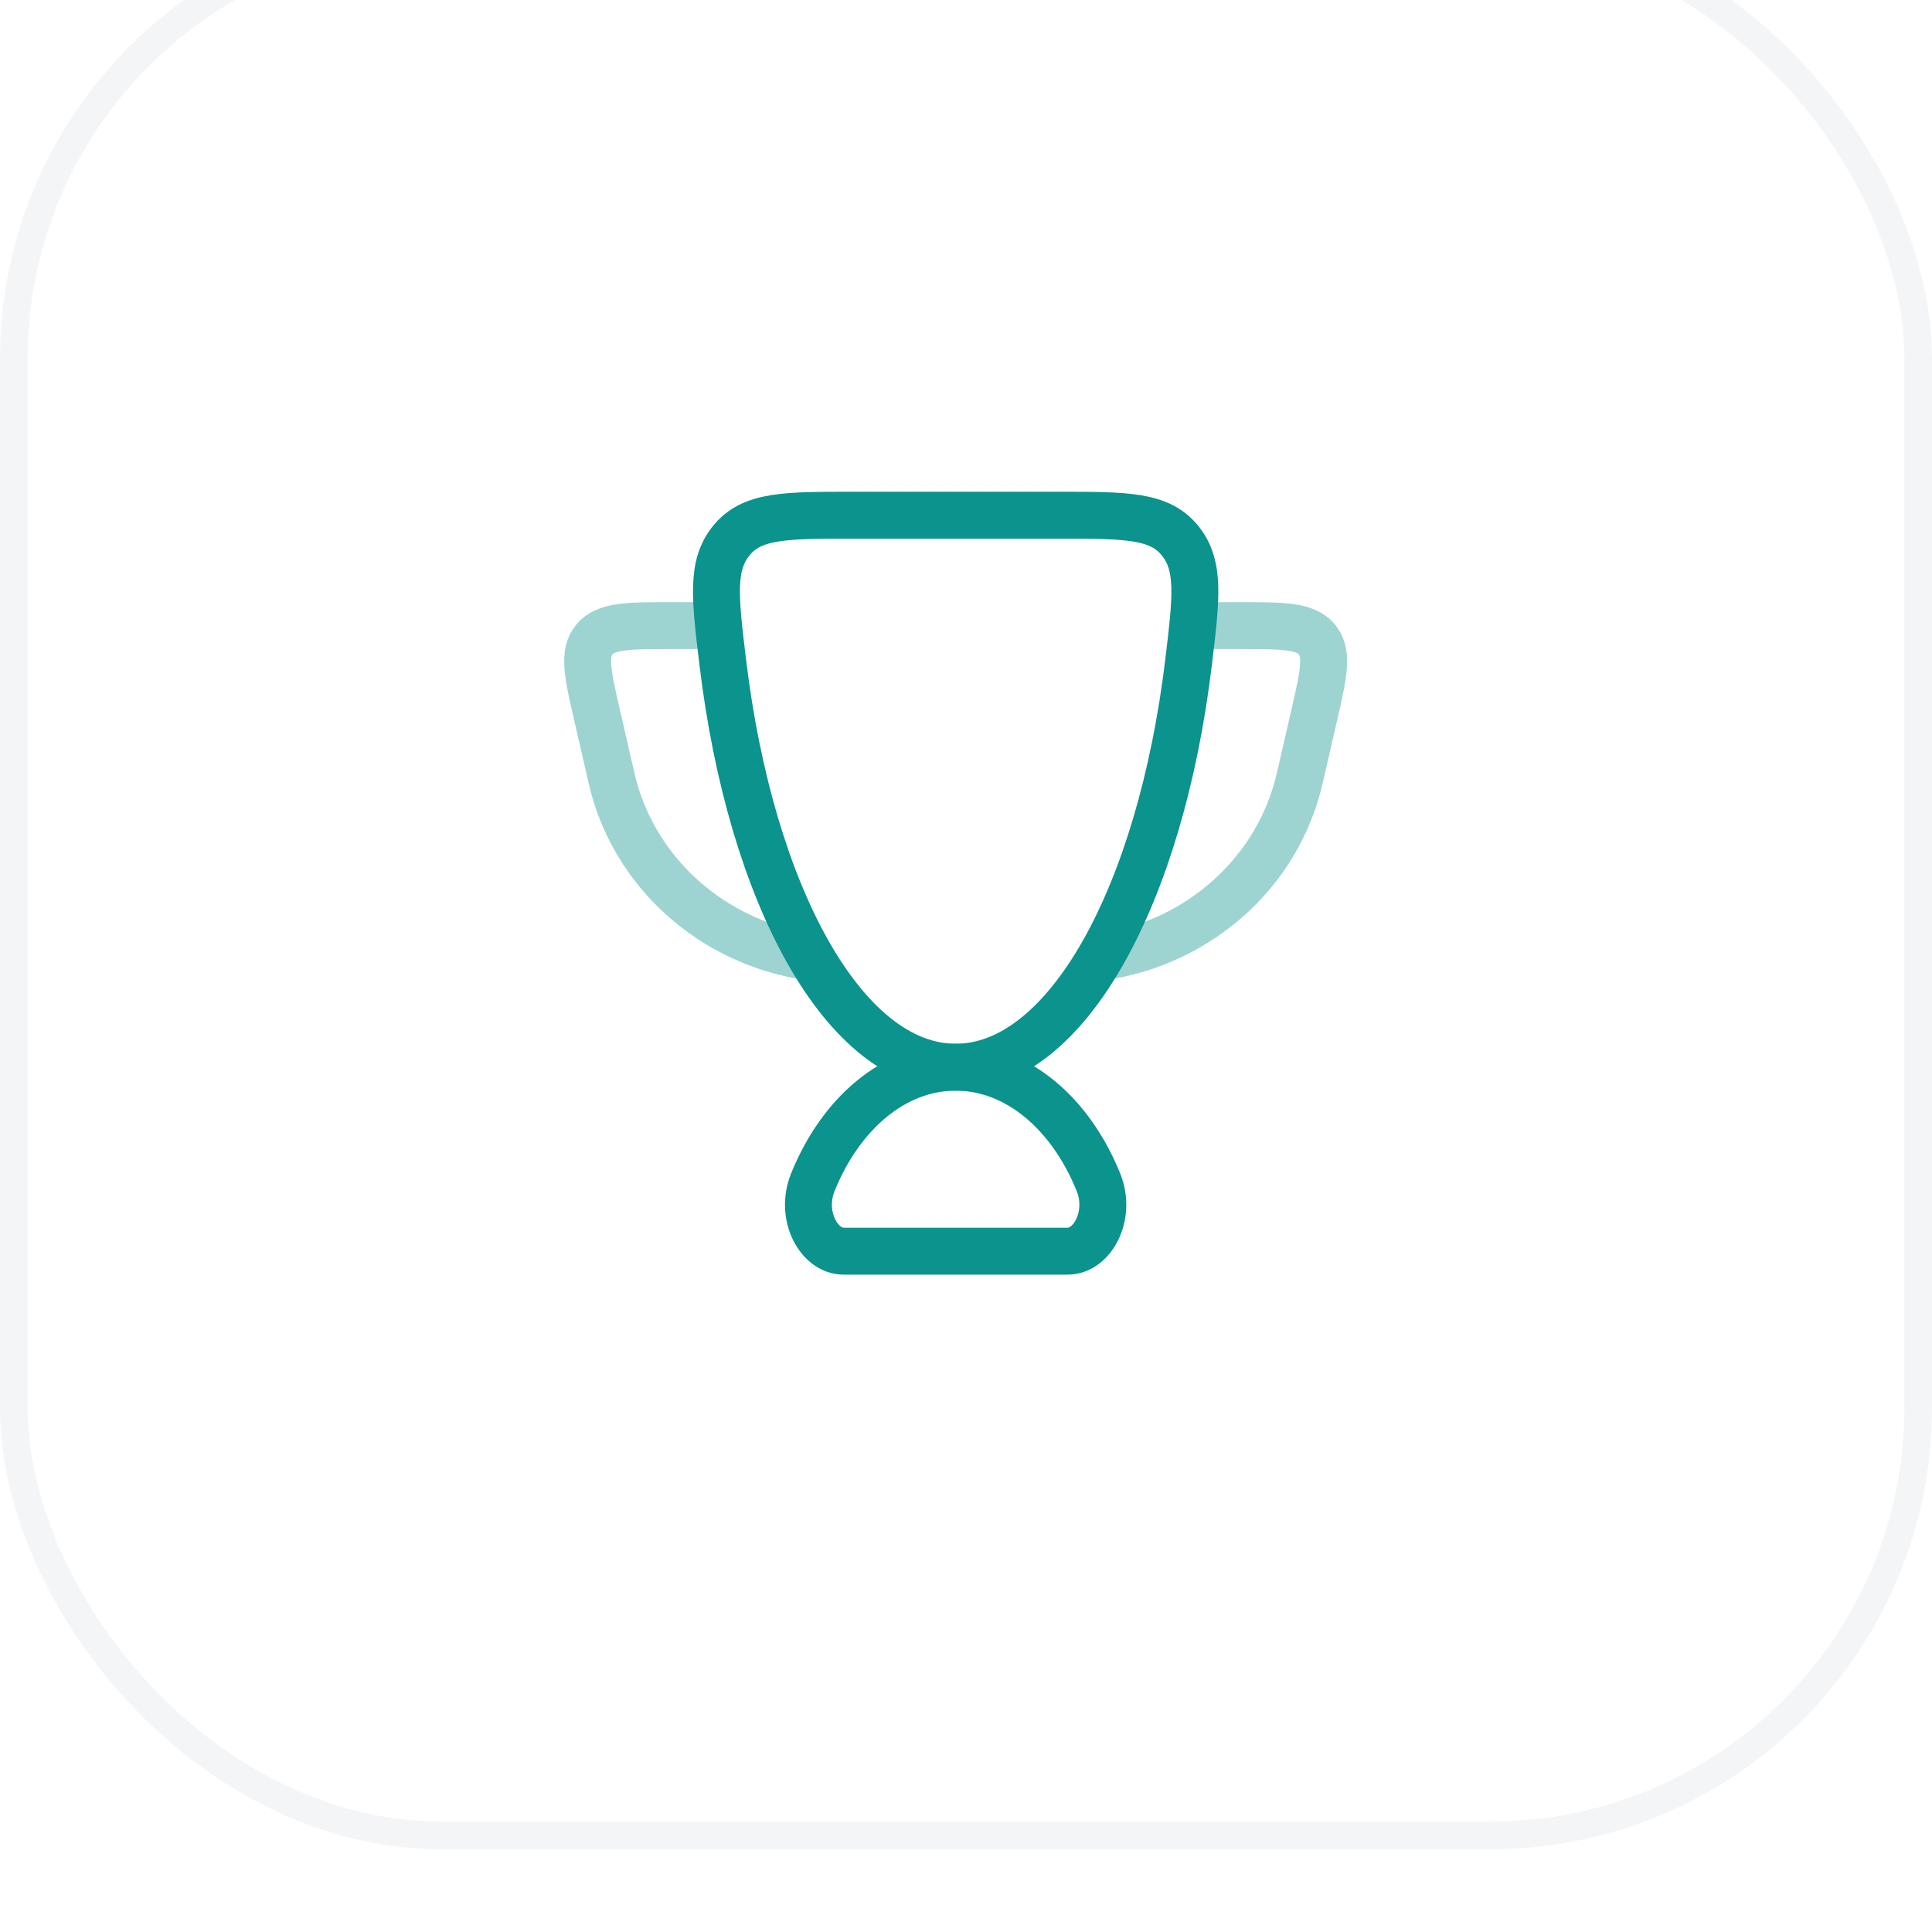 <svg width="70" height="70" viewBox="0 0 70 70" fill="none" xmlns="http://www.w3.org/2000/svg">
<g filter="url(#filter0_i_6_9051)">
<rect width="70" height="70" rx="16" fill="white"/>
<rect x="0.5" y="0.5" width="69" height="69" rx="15.5" stroke="#032952" stroke-opacity="0.05"/>
<path d="M34.625 41.667C32.393 41.667 30.451 43.353 29.448 45.842C28.97 47.03 29.657 48.333 30.57 48.333H38.68C39.593 48.333 40.28 47.03 39.801 45.842C38.799 43.353 36.856 41.667 34.625 41.667Z" stroke="#0B938D" stroke-width="1.7" stroke-linecap="round"/>
<path opacity="0.4" d="M43.292 25.667H44.895C46.496 25.667 47.297 25.667 47.714 26.17C48.132 26.673 47.958 27.428 47.611 28.939L47.09 31.204C46.306 34.611 43.44 37.145 39.959 37.667" stroke="#0B938D" stroke-width="1.7" stroke-linecap="round" stroke-linejoin="round"/>
<path opacity="0.4" d="M25.958 25.667H24.355C22.754 25.667 21.953 25.667 21.536 26.17C21.118 26.673 21.292 27.428 21.639 28.939L22.16 31.204C22.944 34.611 25.81 37.145 29.291 37.667" stroke="#0B938D" stroke-width="1.7" stroke-linecap="round" stroke-linejoin="round"/>
<path d="M34.625 41.667C38.653 41.667 42.045 35.45 43.065 26.988C43.347 24.647 43.488 23.477 42.741 22.572C41.994 21.667 40.788 21.667 38.376 21.667H30.874C28.462 21.667 27.256 21.667 26.509 22.572C25.762 23.477 25.904 24.647 26.186 26.988C27.205 35.45 30.598 41.667 34.625 41.667Z" stroke="#0B938D" stroke-width="1.7" stroke-linecap="round"/>
</g>
<defs>
<filter id="filter0_i_6_9051" x="0" y="0" width="70" height="70" filterUnits="userSpaceOnUse" color-interpolation-filters="sRGB">
<feFlood flood-opacity="0" result="BackgroundImageFix"/>
<feBlend mode="normal" in="SourceGraphic" in2="BackgroundImageFix" result="shape"/>
<feColorMatrix in="SourceAlpha" type="matrix" values="0 0 0 0 0 0 0 0 0 0 0 0 0 0 0 0 0 0 127 0" result="hardAlpha"/>
<feOffset dy="-3"/>
<feComposite in2="hardAlpha" operator="arithmetic" k2="-1" k3="1"/>
<feColorMatrix type="matrix" values="0 0 0 0 0.012 0 0 0 0 0.161 0 0 0 0 0.322 0 0 0 0.06 0"/>
<feBlend mode="normal" in2="shape" result="effect1_innerShadow_6_9051"/>
</filter>
</defs>
</svg>
